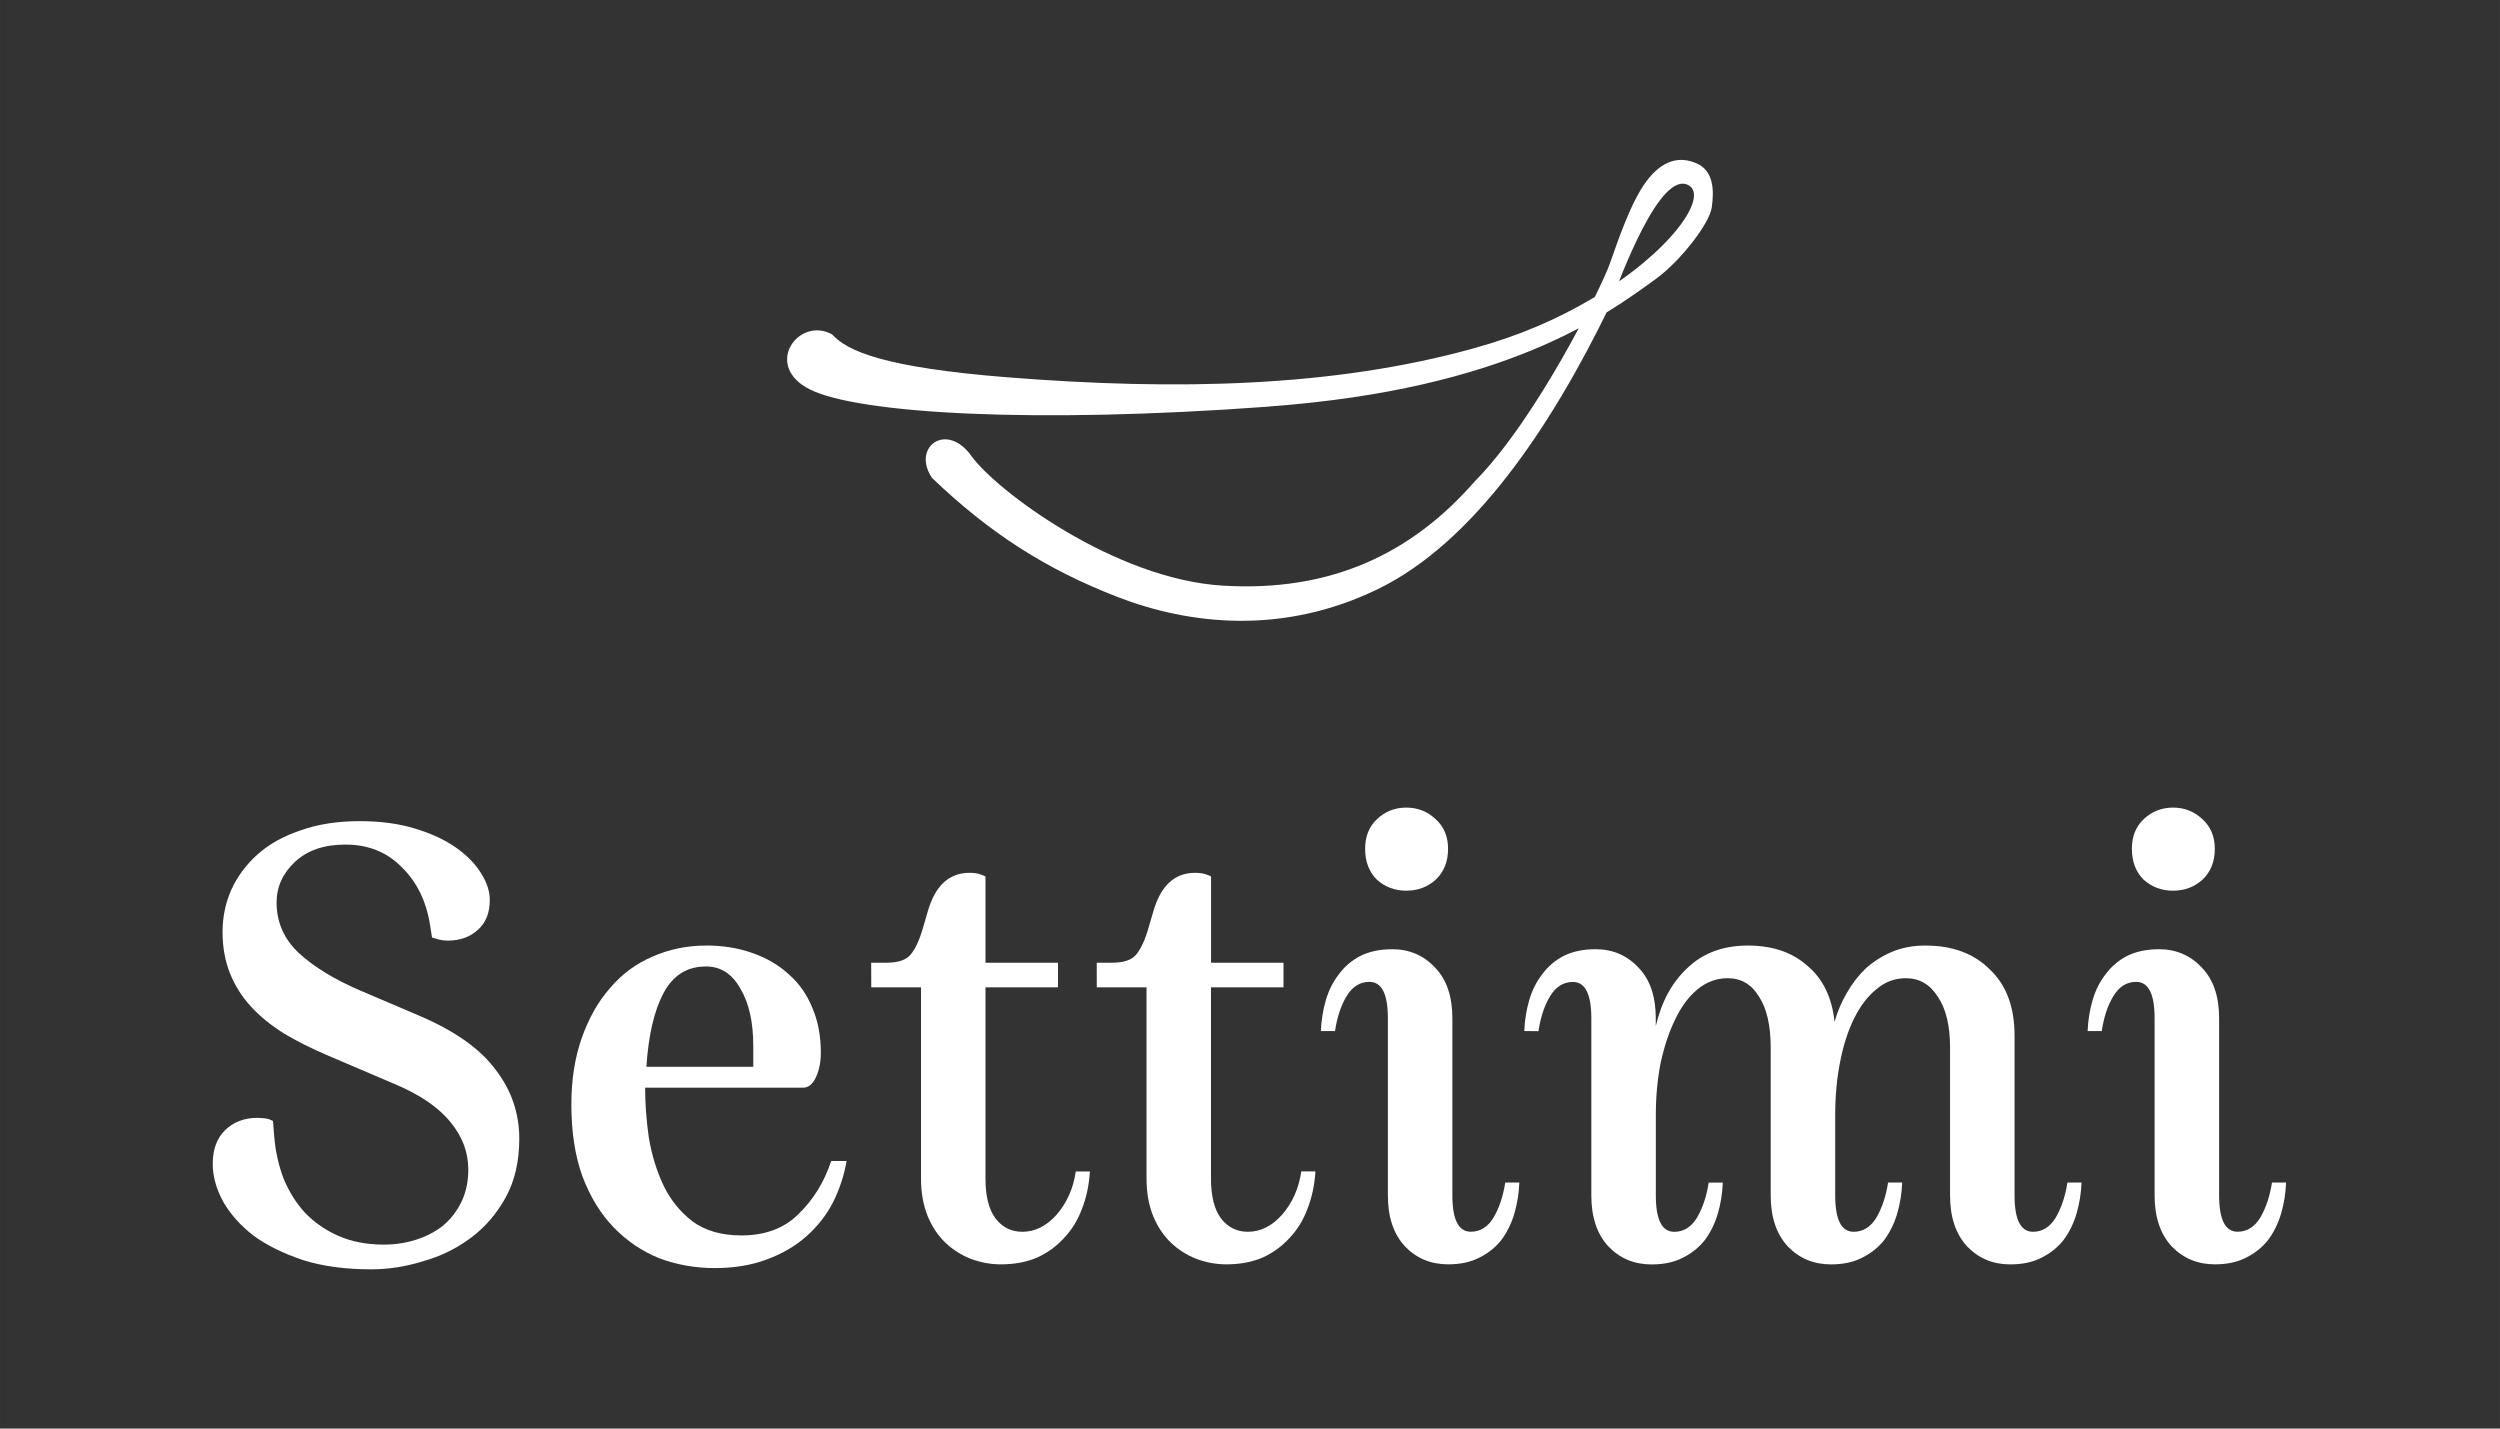 <?xml version="1.0" encoding="UTF-8" standalone="no"?>
<svg
   xmlns:dc="http://purl.org/dc/elements/1.1/"
   xmlns:cc="http://creativecommons.org/ns#"
   xmlns:rdf="http://www.w3.org/1999/02/22-rdf-syntax-ns#"
   xmlns:svg="http://www.w3.org/2000/svg"
   xmlns="http://www.w3.org/2000/svg"
   xmlns:sodipodi="http://sodipodi.sourceforge.net/DTD/sodipodi-0.dtd"
   xmlns:inkscape="http://www.inkscape.org/namespaces/inkscape"
   sodipodi:docname="Settimi-Studio-Dentistico-Vasanello-Orte-Scalo-Logo-web-Bianco.svg"
   inkscape:version="1.0 (4035a4f, 2020-05-01)"
   id="svg10912"
   version="1.1"
   viewBox="0 0 55.562 31.75"
   height="120"
   width="210">
  <rect x="0" y="0" width="55.562" height="31.75" fill="#333333" stroke="none"/>
  <defs
     id="defs10906" />
  <sodipodi:namedview
     inkscape:window-maximized="0"
     inkscape:window-y="23"
     inkscape:window-x="0"
     inkscape:window-height="817"
     inkscape:window-width="1440"
     units="px"
     showgrid="false"
     inkscape:document-rotation="0"
     inkscape:current-layer="layer1"
     inkscape:document-units="px"
     inkscape:cy="174.80796"
     inkscape:cx="92.126445"
     inkscape:zoom="0.99832549"
     inkscape:pageshadow="2"
     inkscape:pageopacity="0.0"
     borderopacity="1.0"
     bordercolor="#666666"
     pagecolor="#ffffff"
     id="base" />
  <g
     id="layer1"
     inkscape:groupmode="layer"
     inkscape:label="Capa 1">
    <g
       id="g11745">
      <g
         aria-label="Settimi"
         transform="scale(0.999,1.001)"
         id="text1190-5-0-4-6-5-8-5-7-0"
         style="font-size:13.668px;line-height:1.35;font-family:sans-serif;direction:rtl;fill:#ffffff;stroke-width:0.342">
        <path
           d="m 4.733,25.831 q 0,-0.465 0.273,-0.738 0.287,-0.273 0.711,-0.273 0.15,0 0.26,0.027 0.055,0.027 0.096,0.041 l 0.027,0.342 q 0.041,0.492 0.205,0.929 0.178,0.437 0.478,0.765 0.314,0.328 0.752,0.519 0.437,0.191 1.011,0.191 0.369,0 0.711,-0.109 0.342,-0.109 0.601,-0.314 0.26,-0.219 0.41,-0.533 0.15,-0.314 0.15,-0.711 0,-0.574 -0.396,-1.052 -0.396,-0.492 -1.244,-0.847 l -1.476,-0.629 q -0.547,-0.232 -0.984,-0.492 -0.437,-0.273 -0.738,-0.601 -0.301,-0.328 -0.465,-0.738 -0.164,-0.41 -0.164,-0.916 0,-0.492 0.191,-0.929 0.205,-0.451 0.588,-0.793 0.383,-0.342 0.957,-0.533 0.574,-0.205 1.312,-0.205 0.697,0 1.23,0.164 0.547,0.164 0.916,0.424 0.369,0.26 0.56,0.574 0.191,0.301 0.191,0.588 0,0.437 -0.273,0.67 -0.26,0.232 -0.656,0.232 -0.15,0 -0.26,-0.041 -0.055,-0.014 -0.096,-0.027 l -0.041,-0.26 q -0.123,-0.806 -0.629,-1.298 -0.492,-0.506 -1.257,-0.506 -0.711,0 -1.121,0.383 -0.41,0.383 -0.41,0.902 0,0.656 0.492,1.121 0.506,0.465 1.367,0.834 l 1.285,0.547 q 1.203,0.506 1.722,1.203 0.533,0.683 0.533,1.544 0,0.752 -0.301,1.298 -0.301,0.547 -0.779,0.902 -0.478,0.355 -1.066,0.519 -0.574,0.178 -1.148,0.178 -0.861,0 -1.517,-0.205 -0.656,-0.219 -1.107,-0.547 -0.437,-0.342 -0.67,-0.752 -0.232,-0.424 -0.232,-0.847 z"
           style="font-style:normal;font-variant:normal;font-weight:normal;font-stretch:normal;font-size:13.668px;font-family:'Allust DEMO';-inkscape-font-specification:'Allust DEMO, Normal';font-variant-ligatures:normal;font-variant-caps:normal;font-variant-numeric:normal;font-variant-east-asian:normal;fill:#ffffff;stroke-width:0.342"
           id="path11721" />
        <path
           d="m 15.706,20.993 q 0.56,0 1.025,0.164 0.478,0.164 0.82,0.478 0.342,0.301 0.519,0.738 0.191,0.437 0.191,0.998 0,0.314 -0.109,0.547 -0.109,0.232 -0.287,0.232 h -3.513 q 0,0.533 0.082,1.107 0.096,0.574 0.328,1.066 0.232,0.478 0.642,0.793 0.424,0.314 1.093,0.314 0.793,0 1.271,-0.478 0.492,-0.478 0.724,-1.175 h 0.342 q -0.082,0.478 -0.301,0.916 -0.219,0.424 -0.588,0.752 -0.369,0.328 -0.888,0.519 -0.506,0.191 -1.162,0.191 -0.642,0 -1.23,-0.219 -0.574,-0.232 -1.011,-0.683 -0.437,-0.451 -0.697,-1.134 -0.246,-0.683 -0.246,-1.599 0,-0.82 0.232,-1.476 0.232,-0.656 0.629,-1.107 0.396,-0.465 0.943,-0.697 0.56,-0.246 1.189,-0.246 z m -1.326,2.693 h 2.378 v -0.465 q 0,-0.793 -0.287,-1.271 -0.273,-0.492 -0.765,-0.492 -0.629,0 -0.943,0.588 -0.314,0.588 -0.383,1.64 z"
           style="font-style:normal;font-variant:normal;font-weight:normal;font-stretch:normal;font-size:13.668px;font-family:'Allust DEMO';-inkscape-font-specification:'Allust DEMO, Normal';font-variant-ligatures:normal;font-variant-caps:normal;font-variant-numeric:normal;font-variant-east-asian:normal;fill:#ffffff;stroke-width:0.342"
           id="path11723" />
        <path
           d="m 19.381,21.375 h 0.342 q 0.383,0 0.533,-0.178 0.164,-0.191 0.287,-0.629 l 0.096,-0.328 q 0.246,-0.861 0.929,-0.861 0.164,0 0.26,0.041 0.055,0.014 0.096,0.041 v 1.914 h 1.613 v 0.547 h -1.613 v 4.251 q 0,0.574 0.219,0.875 0.232,0.301 0.601,0.301 0.424,0 0.765,-0.383 0.342,-0.396 0.424,-0.957 h 0.314 q -0.027,0.451 -0.178,0.834 -0.137,0.369 -0.396,0.642 -0.246,0.273 -0.601,0.437 -0.355,0.15 -0.806,0.15 -0.342,0 -0.67,-0.123 -0.314,-0.123 -0.56,-0.355 -0.246,-0.232 -0.396,-0.588 -0.15,-0.369 -0.15,-0.834 v -4.251 h -1.107 z"
           style="font-style:normal;font-variant:normal;font-weight:normal;font-stretch:normal;font-size:13.668px;font-family:'Allust DEMO';-inkscape-font-specification:'Allust DEMO, Normal';font-variant-ligatures:normal;font-variant-caps:normal;font-variant-numeric:normal;font-variant-east-asian:normal;fill:#ffffff;stroke-width:0.342"
           id="path11725" />
        <path
           d="m 24.399,21.375 h 0.342 q 0.383,0 0.533,-0.178 0.164,-0.191 0.287,-0.629 l 0.096,-0.328 q 0.246,-0.861 0.929,-0.861 0.164,0 0.26,0.041 0.055,0.014 0.096,0.041 v 1.914 H 28.554 v 0.547 h -1.613 v 4.251 q 0,0.574 0.219,0.875 0.232,0.301 0.601,0.301 0.424,0 0.765,-0.383 0.342,-0.396 0.424,-0.957 h 0.314 q -0.027,0.451 -0.178,0.834 -0.137,0.369 -0.396,0.642 -0.246,0.273 -0.601,0.437 -0.355,0.15 -0.806,0.15 -0.342,0 -0.67,-0.123 -0.314,-0.123 -0.56,-0.355 -0.246,-0.232 -0.396,-0.588 -0.15,-0.369 -0.15,-0.834 v -4.251 h -1.107 z"
           style="font-style:normal;font-variant:normal;font-weight:normal;font-stretch:normal;font-size:13.668px;font-family:'Allust DEMO';-inkscape-font-specification:'Allust DEMO, Normal';font-variant-ligatures:normal;font-variant-caps:normal;font-variant-numeric:normal;font-variant-east-asian:normal;fill:#ffffff;stroke-width:0.342"
           id="path11727" />
        <path
           d="m 30.971,21.075 q 0.574,0 0.957,0.41 0.383,0.396 0.383,1.121 v 3.936 q 0,0.806 0.41,0.806 0.314,0 0.506,-0.314 0.191,-0.328 0.26,-0.779 h 0.314 q -0.014,0.355 -0.109,0.683 -0.096,0.328 -0.287,0.588 -0.191,0.246 -0.492,0.396 -0.287,0.15 -0.697,0.15 -0.574,0 -0.957,-0.396 -0.383,-0.41 -0.383,-1.134 v -3.936 q 0,-0.806 -0.41,-0.806 -0.314,0 -0.506,0.314 -0.191,0.314 -0.26,0.779 h -0.314 q 0.014,-0.355 0.109,-0.683 0.096,-0.328 0.287,-0.574 0.191,-0.26 0.478,-0.41 0.301,-0.15 0.711,-0.15 z m -0.601,-2.228 q 0,-0.41 0.26,-0.656 0.273,-0.26 0.656,-0.26 0.383,0 0.656,0.26 0.273,0.246 0.273,0.656 0,0.424 -0.273,0.683 -0.273,0.246 -0.656,0.246 -0.383,0 -0.656,-0.246 -0.26,-0.26 -0.26,-0.683 z"
           style="font-style:normal;font-variant:normal;font-weight:normal;font-stretch:normal;font-size:13.668px;font-family:'Allust DEMO';-inkscape-font-specification:'Allust DEMO, Normal';font-variant-ligatures:normal;font-variant-caps:normal;font-variant-numeric:normal;font-variant-east-asian:normal;fill:#ffffff;stroke-width:0.342"
           id="path11729" />
        <path
           d="m 33.911,22.892 q 0.014,-0.355 0.109,-0.683 0.096,-0.328 0.287,-0.574 0.191,-0.26 0.478,-0.41 0.301,-0.15 0.711,-0.15 0.574,0 0.957,0.41 0.383,0.396 0.383,1.121 v 0.178 q 0.191,-0.82 0.711,-1.298 0.519,-0.492 1.339,-0.492 0.82,0 1.326,0.451 0.519,0.437 0.601,1.244 0.096,-0.342 0.273,-0.642 0.178,-0.314 0.424,-0.547 0.26,-0.232 0.588,-0.369 0.328,-0.137 0.738,-0.137 0.902,0 1.435,0.533 0.547,0.519 0.547,1.462 v 3.554 q 0,0.806 0.41,0.806 0.314,0 0.506,-0.314 0.191,-0.328 0.26,-0.779 h 0.314 q -0.014,0.355 -0.109,0.683 -0.096,0.328 -0.287,0.588 -0.191,0.246 -0.492,0.396 -0.287,0.15 -0.697,0.15 -0.574,0 -0.957,-0.396 -0.383,-0.41 -0.383,-1.134 v -3.28 q 0,-0.738 -0.273,-1.134 -0.26,-0.41 -0.711,-0.41 -0.369,0 -0.656,0.246 -0.287,0.232 -0.492,0.642 -0.205,0.41 -0.314,0.97 -0.109,0.547 -0.109,1.175 v 1.791 q 0,0.806 0.41,0.806 0.314,0 0.506,-0.314 0.191,-0.328 0.26,-0.779 h 0.314 q -0.014,0.355 -0.109,0.683 -0.096,0.328 -0.287,0.588 -0.191,0.246 -0.492,0.396 -0.287,0.15 -0.697,0.15 -0.574,0 -0.957,-0.396 -0.383,-0.41 -0.383,-1.134 v -3.28 q 0,-0.738 -0.26,-1.134 -0.246,-0.41 -0.697,-0.41 -0.369,0 -0.67,0.246 -0.287,0.232 -0.492,0.656 -0.205,0.41 -0.328,0.97 -0.109,0.547 -0.109,1.162 v 1.791 q 0,0.806 0.41,0.806 0.314,0 0.506,-0.314 0.191,-0.328 0.26,-0.779 h 0.314 q -0.014,0.355 -0.109,0.683 -0.096,0.328 -0.287,0.588 -0.191,0.246 -0.492,0.396 -0.287,0.15 -0.697,0.15 -0.574,0 -0.957,-0.396 -0.383,-0.41 -0.383,-1.134 v -3.936 q 0,-0.806 -0.41,-0.806 -0.314,0 -0.506,0.314 -0.191,0.314 -0.26,0.779 z"
           style="font-style:normal;font-variant:normal;font-weight:normal;font-stretch:normal;font-size:13.668px;font-family:'Allust DEMO';-inkscape-font-specification:'Allust DEMO, Normal';font-variant-ligatures:normal;font-variant-caps:normal;font-variant-numeric:normal;font-variant-east-asian:normal;fill:#ffffff;stroke-width:0.342"
           id="path11731" />
        <path
           d="m 48.029,21.075 q 0.574,0 0.957,0.41 0.383,0.396 0.383,1.121 v 3.936 q 0,0.806 0.41,0.806 0.314,0 0.506,-0.314 0.191,-0.328 0.26,-0.779 h 0.314 q -0.014,0.355 -0.109,0.683 -0.096,0.328 -0.287,0.588 -0.191,0.246 -0.492,0.396 -0.287,0.15 -0.697,0.15 -0.574,0 -0.957,-0.396 Q 47.934,27.266 47.934,26.542 v -3.936 q 0,-0.806 -0.41,-0.806 -0.314,0 -0.506,0.314 -0.191,0.314 -0.26,0.779 h -0.314 q 0.014,-0.355 0.109,-0.683 0.096,-0.328 0.287,-0.574 0.191,-0.26 0.478,-0.41 0.301,-0.15 0.711,-0.15 z m -0.601,-2.228 q 0,-0.41 0.26,-0.656 0.273,-0.26 0.656,-0.26 0.383,0 0.656,0.26 0.273,0.246 0.273,0.656 0,0.424 -0.273,0.683 -0.273,0.246 -0.656,0.246 -0.383,0 -0.656,-0.246 -0.26,-0.26 -0.26,-0.683 z"
           style="font-style:normal;font-variant:normal;font-weight:normal;font-stretch:normal;font-size:13.668px;font-family:'Allust DEMO';-inkscape-font-specification:'Allust DEMO, Normal';font-variant-ligatures:normal;font-variant-caps:normal;font-variant-numeric:normal;font-variant-east-asian:normal;fill:#ffffff;stroke-width:0.342"
           id="path11733" />
      </g>
      <path
         id="path1838-5-8-9-7-4-7-3-9-5"
         style="fill:#ffffff;fill-opacity:1;stroke:none;stroke-width:0.018;stroke-linecap:round;stroke-linejoin:round;stroke-miterlimit:4;stroke-dasharray:none;stroke-opacity:1"
         d="m 28.222,9.033 c 5.267,-0.39 7.451,-2.018 8.57,-2.827 0.556,-0.402 1.2,-1.238 1.251,-1.592 0.058,-0.4 0.037,-0.821 -0.339,-0.984 -0.377,-0.164 -0.754,-0.076 -1.108,0.393 -0.354,0.469 -0.642,1.344 -0.823,1.851 -0.181,0.506 -1.615,3.429 -2.996,4.824 -1.394,1.596 -3.183,2.464 -5.6,2.318 -2.417,-0.146 -5.044,-2.122 -5.592,-2.887 -0.548,-0.765 -1.332,-0.193 -0.871,0.493 1.285,1.23 2.542,2.035 4.127,2.647 1.585,0.612 3.659,0.855 5.781,-0.176 2.121,-1.03 3.838,-3.583 5.139,-6.26 0.261,-0.708 1.146,-3.081 1.774,-2.712 0.436,0.256 -0.402,1.486 -2.147,2.513 -0.769,0.452 -1.578,0.815 -2.655,1.113 -3.11,0.86 -6.59,0.935 -10.324,0.64 -2.77,-0.219 -3.579,-0.585 -3.913,-0.953 -0.742,-0.419 -1.561,0.698 -0.484,1.227 1.077,0.528 4.943,0.765 10.209,0.374 z"
         sodipodi:nodetypes="zsszzzczzczzcssssczz" />
    </g>
  </g>
</svg>
